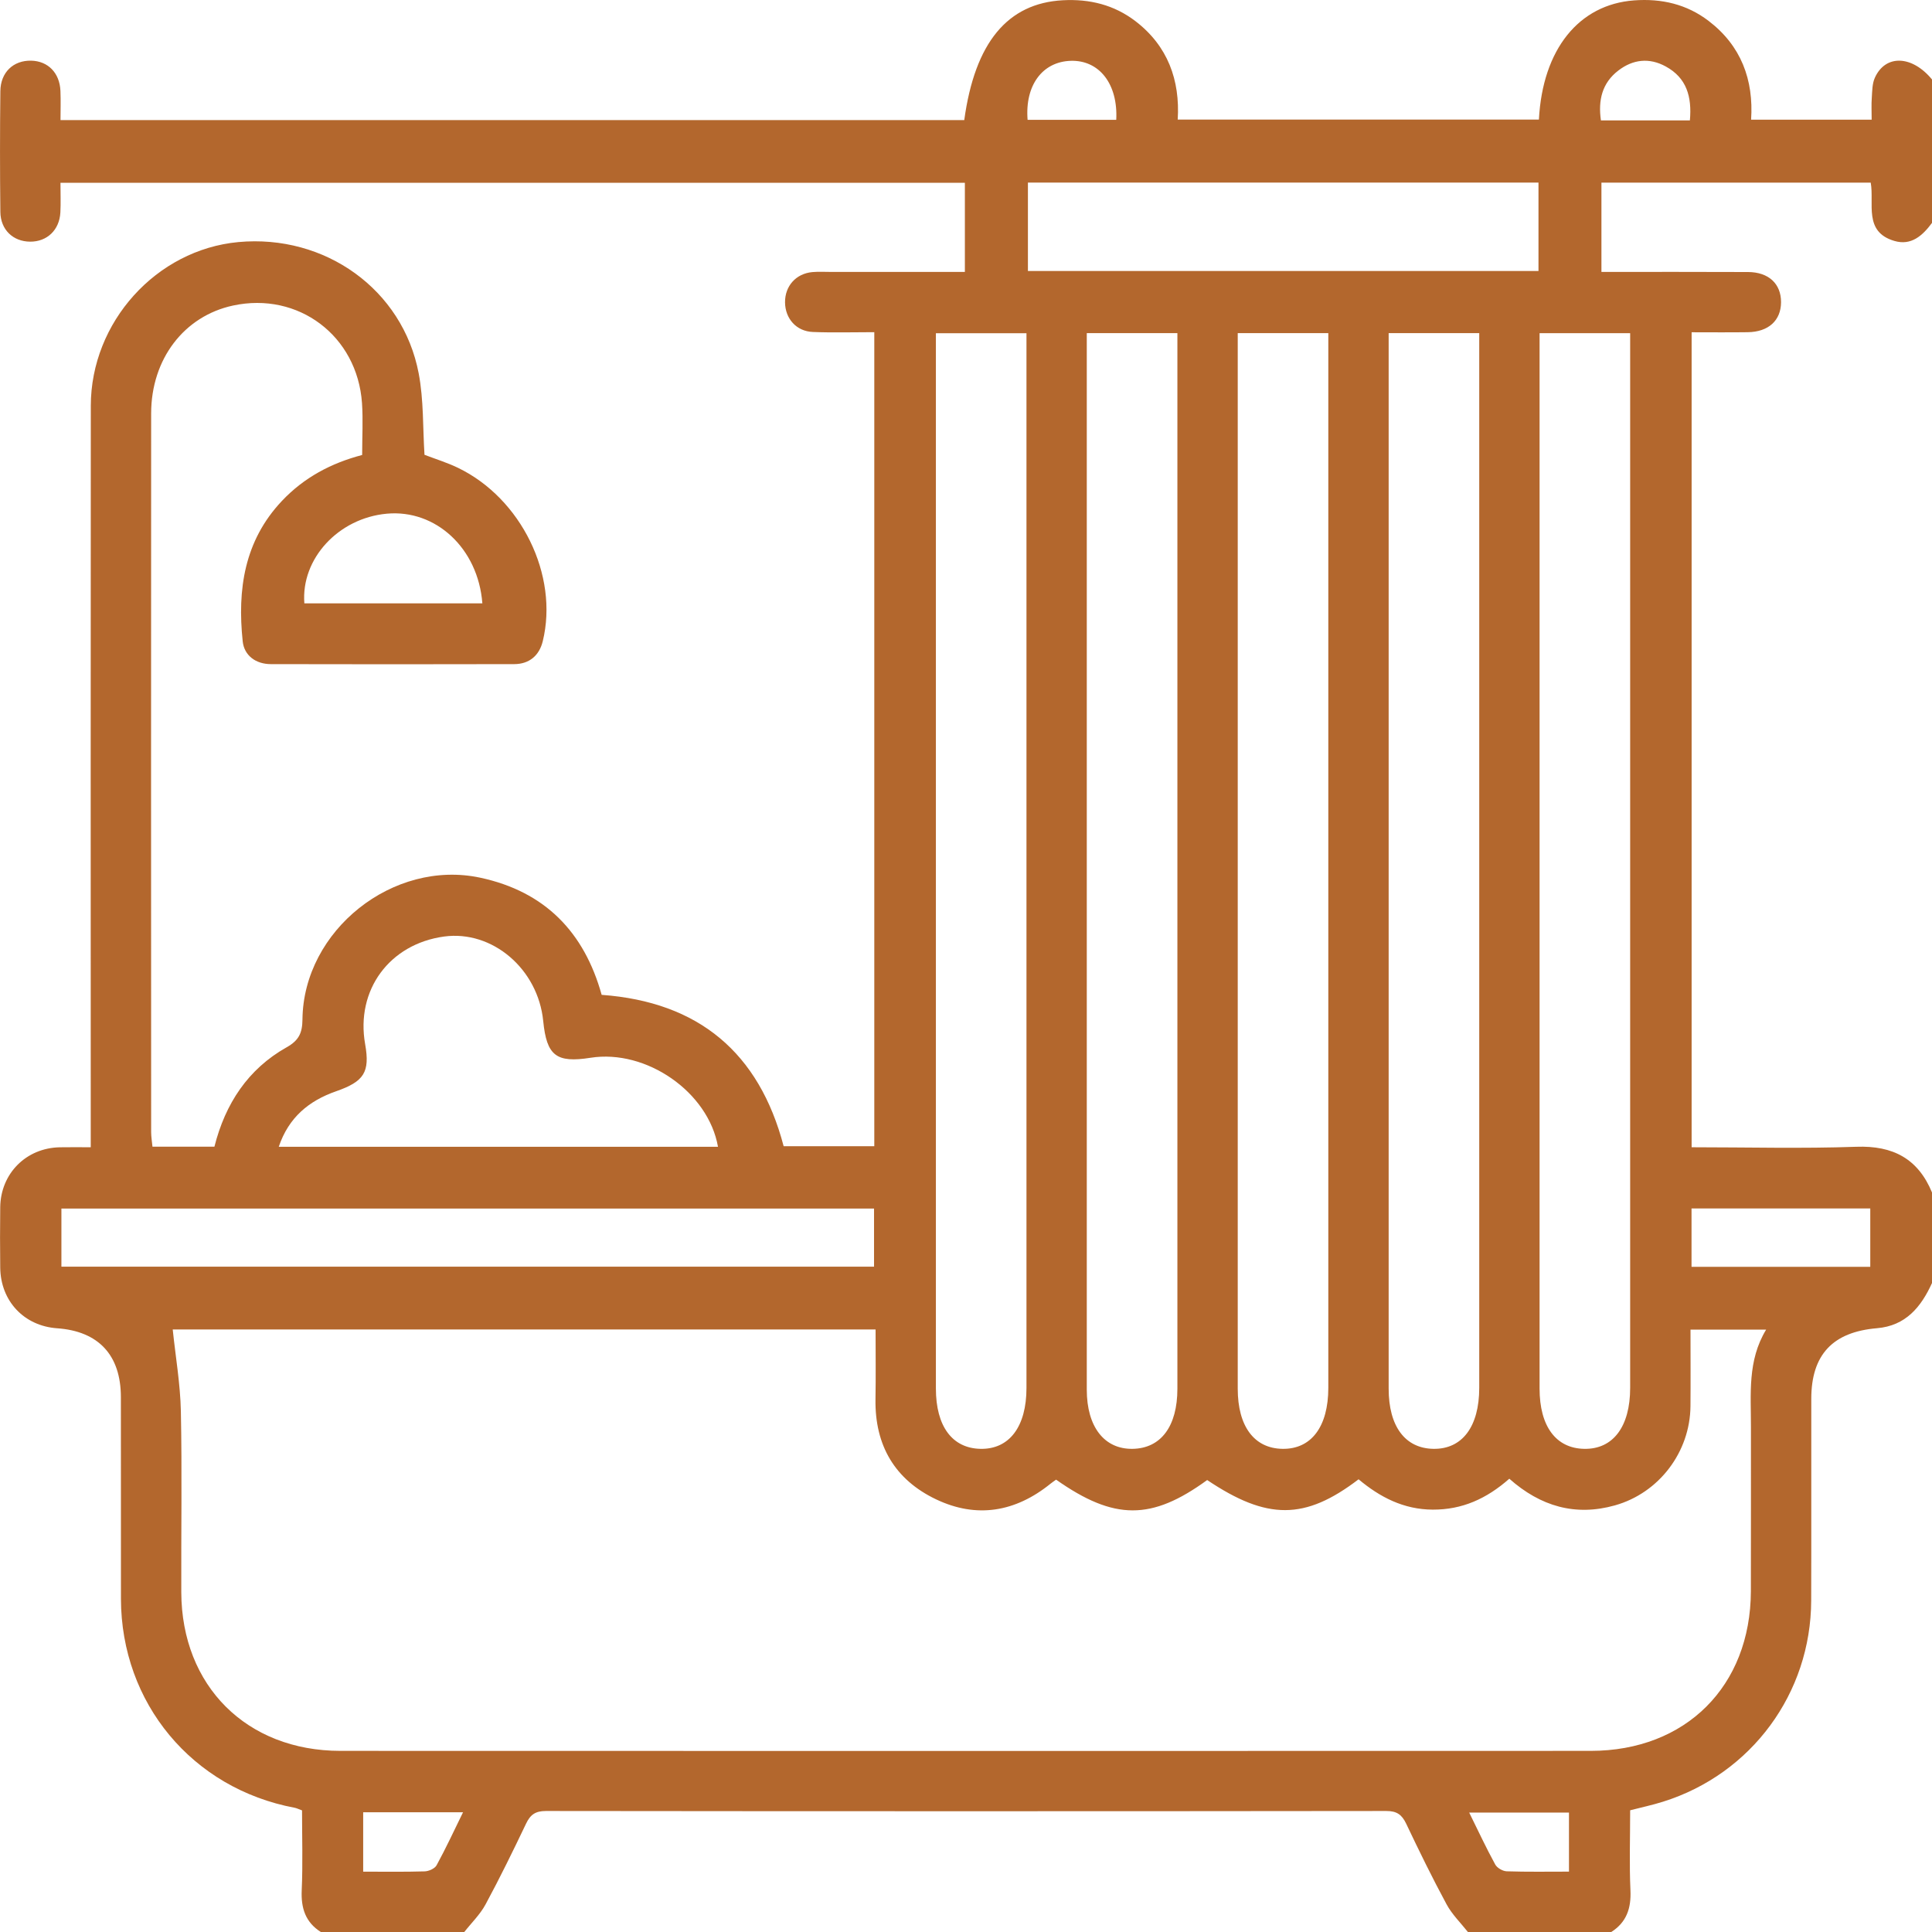 <svg width="60" height="60" viewBox="0 0 60 60" fill="none" xmlns="http://www.w3.org/2000/svg">
    <g clip-path="url(#clip0_18_21)">
        <path d="M60 37.034V39.846C59.66 40.593 59.182 41.174 58.291 41.249C56.916 41.365 56.252 42.072 56.251 43.441C56.248 45.53 56.255 47.62 56.248 49.709C56.24 52.586 54.393 55.092 51.648 55.953C51.32 56.057 50.983 56.128 50.626 56.22C50.626 57.07 50.598 57.89 50.635 58.707C50.66 59.262 50.516 59.696 50.04 60H45.587C45.363 59.716 45.094 59.455 44.925 59.141C44.481 58.32 44.071 57.48 43.67 56.636C43.536 56.356 43.379 56.241 43.053 56.242C34.353 56.252 25.653 56.252 16.954 56.242C16.625 56.242 16.47 56.357 16.337 56.636C15.934 57.48 15.524 58.32 15.08 59.142C14.911 59.456 14.641 59.716 14.418 60.001H9.965C9.488 59.698 9.346 59.263 9.37 58.708C9.407 57.876 9.38 57.039 9.38 56.223C9.26 56.179 9.208 56.153 9.152 56.142C5.971 55.545 3.762 52.892 3.756 49.651C3.752 47.561 3.759 45.472 3.754 43.382C3.751 42.081 3.057 41.341 1.775 41.251C0.747 41.179 0.018 40.407 0.007 39.364C0 38.739 -0.001 38.115 0.007 37.49C0.021 36.441 0.814 35.649 1.86 35.63C2.166 35.624 2.471 35.629 2.818 35.629C2.818 35.328 2.818 35.097 2.818 34.867C2.818 27.445 2.813 20.025 2.82 12.604C2.822 10.001 4.857 7.755 7.401 7.518C10.094 7.268 12.505 8.989 13.002 11.592C13.161 12.424 13.129 13.293 13.183 14.124C13.532 14.258 13.888 14.367 14.22 14.527C16.186 15.474 17.357 17.864 16.856 19.914C16.749 20.353 16.442 20.624 15.97 20.625C13.451 20.631 10.932 20.631 8.413 20.625C7.942 20.625 7.582 20.357 7.537 19.915C7.369 18.313 7.583 16.8 8.754 15.558C9.441 14.83 10.284 14.382 11.247 14.13C11.247 13.569 11.278 13.04 11.242 12.517C11.095 10.428 9.265 9.053 7.237 9.489C5.72 9.815 4.696 11.146 4.694 12.838C4.689 20.278 4.692 27.718 4.694 35.159C4.694 35.307 4.721 35.456 4.735 35.611H6.659C6.996 34.277 7.7 33.201 8.901 32.525C9.285 32.309 9.389 32.077 9.393 31.66C9.423 28.891 12.212 26.678 14.916 27.258C16.925 27.689 18.144 28.949 18.685 30.896C21.699 31.115 23.575 32.693 24.337 35.597H27.152V10.316C26.49 10.316 25.867 10.335 25.245 10.31C24.731 10.29 24.385 9.895 24.38 9.39C24.376 8.884 24.718 8.497 25.228 8.45C25.422 8.433 25.618 8.445 25.814 8.445C27.194 8.445 28.574 8.445 29.965 8.445V5.676H1.878C1.878 6.013 1.89 6.306 1.875 6.598C1.845 7.146 1.46 7.509 0.934 7.505C0.407 7.501 0.018 7.137 0.011 6.581C-0.003 5.332 -0.003 4.082 0.011 2.832C0.017 2.245 0.416 1.872 0.968 1.884C1.492 1.896 1.854 2.264 1.877 2.824C1.89 3.127 1.879 3.43 1.879 3.729H29.946C30.277 1.317 31.293 0.1 33.007 0.008C33.84 -0.037 34.6 0.151 35.261 0.656C36.266 1.425 36.651 2.488 36.575 3.713H47.792C47.908 1.527 49.035 0.139 50.748 0.012C51.599 -0.051 52.383 0.13 53.062 0.649C54.069 1.417 54.465 2.475 54.382 3.717H58.126C58.126 3.463 58.114 3.248 58.13 3.037C58.144 2.826 58.142 2.598 58.226 2.413C58.556 1.683 59.383 1.716 60.001 2.469V6.921C59.709 7.315 59.357 7.638 58.83 7.482C57.867 7.199 58.212 6.323 58.097 5.672H49.734V8.445C51.282 8.445 52.783 8.441 54.285 8.448C54.929 8.45 55.314 8.814 55.312 9.386C55.309 9.954 54.922 10.309 54.276 10.317C53.698 10.325 53.119 10.319 52.535 10.319V35.629C54.263 35.629 55.958 35.674 57.65 35.614C58.789 35.573 59.566 35.984 60.001 37.035L60 37.034ZM46.873 45.923C46.164 46.548 45.408 46.886 44.498 46.883C43.59 46.88 42.852 46.494 42.192 45.941C40.524 47.213 39.353 47.213 37.49 45.964C35.761 47.222 34.605 47.222 32.798 45.952C32.743 45.991 32.68 46.033 32.622 46.08C31.535 46.958 30.33 47.164 29.07 46.563C27.792 45.954 27.167 44.89 27.189 43.457C27.201 42.74 27.192 42.023 27.192 41.288H5.364C5.454 42.149 5.6 42.987 5.617 43.828C5.655 45.701 5.623 47.576 5.63 49.45C5.641 52.357 7.658 54.374 10.573 54.375C23.517 54.38 36.459 54.379 49.403 54.375C52.354 54.374 54.365 52.364 54.375 49.418C54.381 47.72 54.374 46.021 54.377 44.323C54.379 43.297 54.264 42.254 54.849 41.293H52.5C52.5 42.113 52.506 42.892 52.499 43.67C52.487 45.092 51.525 46.366 50.152 46.751C48.927 47.095 47.845 46.785 46.873 45.923ZM29.065 10.348C29.065 10.6 29.065 10.81 29.065 11.021C29.065 21.722 29.065 32.422 29.065 43.122C29.065 44.294 29.572 44.978 30.45 44.995C31.344 45.013 31.878 44.308 31.878 43.105C31.878 32.405 31.878 21.705 31.878 11.005C31.878 10.795 31.878 10.585 31.878 10.348H29.064H29.065ZM33.751 10.345V10.94C33.751 21.68 33.751 32.419 33.751 43.158C33.751 44.31 34.294 45.009 35.173 44.995C36.054 44.981 36.565 44.296 36.565 43.127C36.565 32.407 36.565 21.687 36.565 10.967C36.565 10.761 36.565 10.555 36.565 10.345H33.751H33.751ZM38.439 10.345C38.439 10.602 38.439 10.814 38.439 11.026C38.439 21.727 38.439 32.427 38.439 43.127C38.439 44.296 38.95 44.982 39.829 44.995C40.723 45.009 41.252 44.307 41.252 43.1C41.252 32.4 41.252 21.7 41.252 11C41.252 10.791 41.252 10.581 41.252 10.346H38.438L38.439 10.345ZM43.126 10.345C43.126 10.603 43.126 10.814 43.126 11.026C43.126 21.726 43.126 32.426 43.126 43.127C43.126 44.296 43.637 44.981 44.516 44.995C45.411 45.009 45.939 44.306 45.939 43.1C45.939 32.399 45.939 21.699 45.939 10.999C45.939 10.79 45.939 10.581 45.939 10.345H43.125H43.126ZM47.813 10.347C47.813 10.601 47.813 10.813 47.813 11.024C47.813 21.724 47.813 32.424 47.813 43.124C47.813 44.296 48.322 44.98 49.2 44.995C50.094 45.012 50.626 44.307 50.626 43.103C50.626 32.403 50.626 21.703 50.626 11.002C50.626 10.793 50.626 10.584 50.626 10.347H47.812H47.813ZM22.298 35.616C21.999 33.908 20.067 32.578 18.34 32.85C17.274 33.017 16.977 32.786 16.87 31.709C16.709 30.091 15.29 28.881 13.791 29.085C12.093 29.317 11.042 30.75 11.34 32.428C11.494 33.3 11.306 33.588 10.434 33.892C9.596 34.185 8.965 34.7 8.657 35.615H22.299L22.298 35.616ZM1.907 39.338H27.144V37.533H1.907V39.338ZM47.779 8.416V5.671H31.923V8.416H47.779ZM14.98 18.737C14.849 17.026 13.532 15.814 12.013 15.953C10.511 16.09 9.344 17.35 9.452 18.737H14.98ZM52.532 37.529V39.342H58.083V37.529H52.532ZM11.279 58.126C11.947 58.126 12.568 58.136 13.188 58.117C13.317 58.113 13.503 58.031 13.559 57.927C13.845 57.404 14.096 56.862 14.38 56.282H11.279V58.126ZM48.726 56.291H45.627C45.912 56.87 46.158 57.396 46.436 57.904C46.494 58.011 46.669 58.111 46.793 58.115C47.429 58.136 48.066 58.125 48.726 58.125V56.291ZM31.913 3.722H34.666C34.724 2.606 34.135 1.859 33.248 1.889C32.371 1.919 31.827 2.652 31.913 3.722ZM52.481 3.739C52.548 3 52.378 2.417 51.731 2.064C51.22 1.784 50.713 1.842 50.261 2.189C49.753 2.577 49.628 3.113 49.718 3.739H52.481Z" fill="#B3672D"/>
    </g>
    <defs>
        <clipPath id="clip0_18_21">
            <rect width="60" height="60" fill="white"/>
        </clipPath>
    </defs>
</svg>
